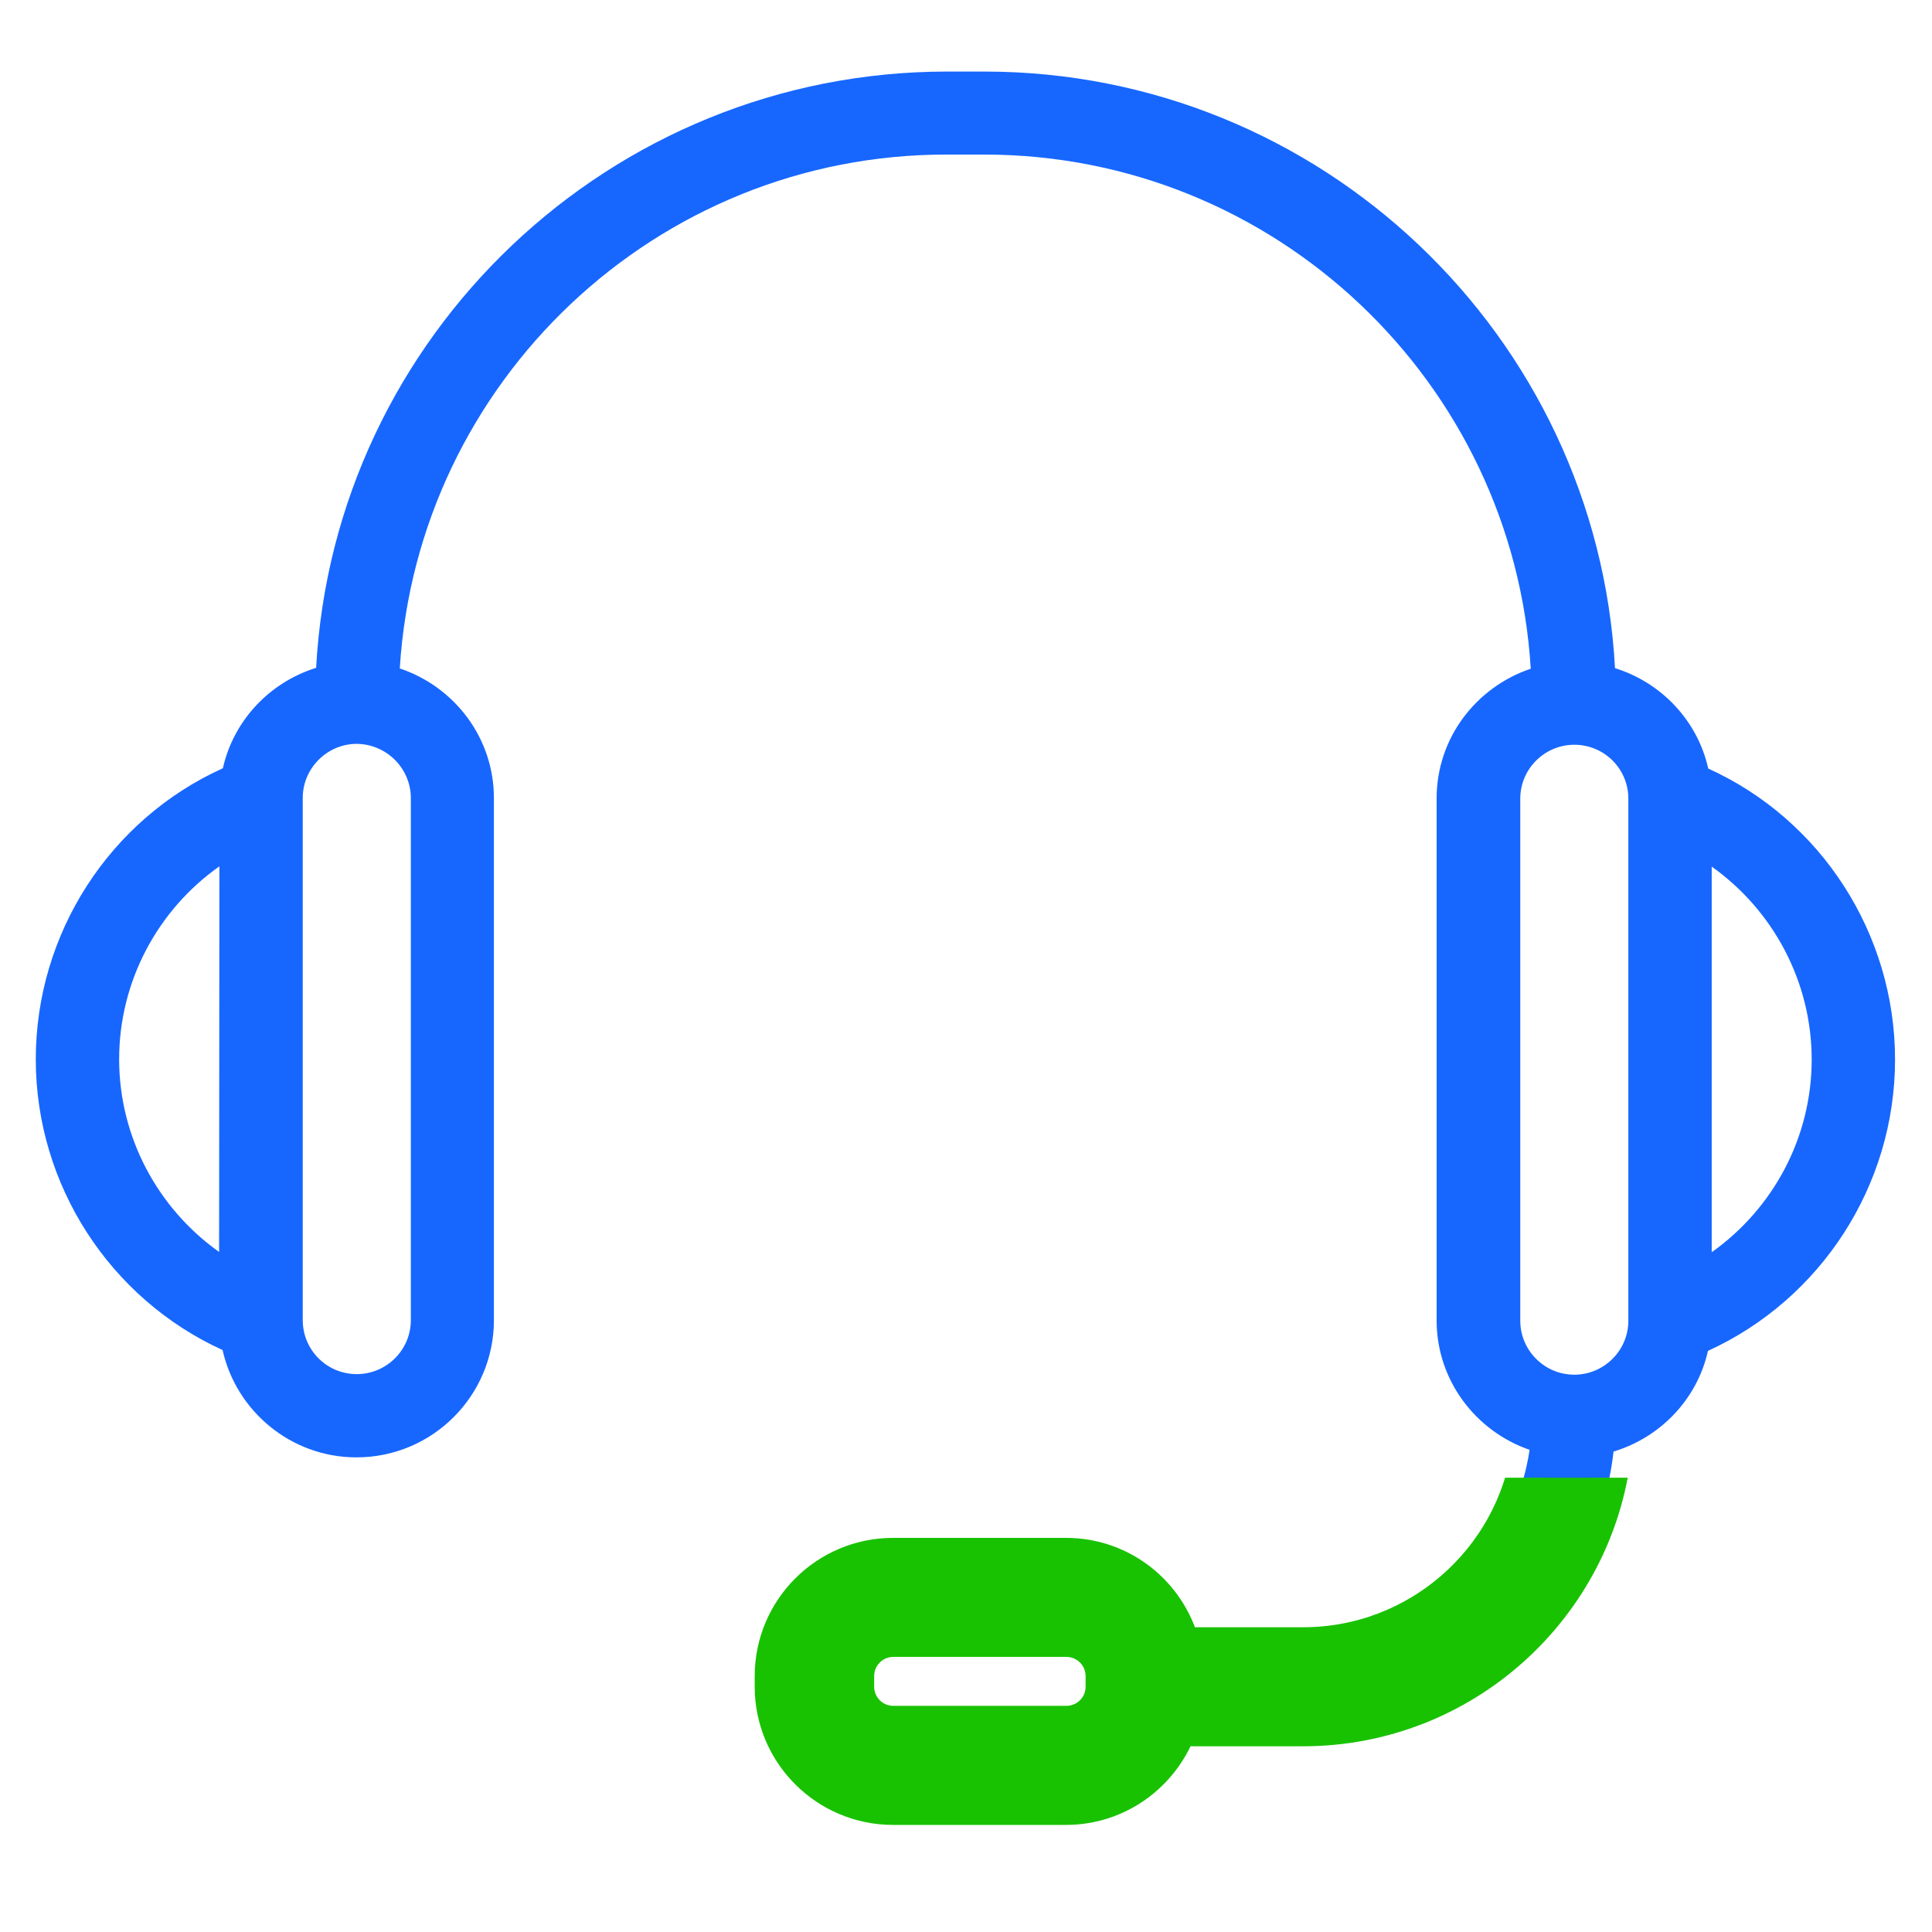 <svg width="54" height="54" viewBox="0 0 54 54" fill="none" xmlns="http://www.w3.org/2000/svg">
<path d="M47.746 21.481C47.446 20.142 46.439 19.08 45.14 18.675C44.636 9.388 36.922 2 27.511 2H26.472C17.061 2 9.339 9.388 8.836 18.666C7.536 19.072 6.53 20.134 6.229 21.473C3.071 22.9 1 26.087 1 29.607C1 33.119 3.071 36.298 6.221 37.734C6.603 39.445 8.137 40.734 9.964 40.734C12.084 40.734 13.805 39.015 13.805 36.898V22.308C13.805 20.621 12.701 19.194 11.174 18.683C11.669 10.678 18.328 4.311 26.464 4.32H27.503C35.639 4.32 42.298 10.686 42.785 18.691C41.266 19.202 40.154 20.621 40.154 22.316V36.906C40.154 38.585 41.25 40.004 42.752 40.523C42.298 43.605 39.634 45.982 36.419 45.982H33.033C32.651 44.546 31.352 43.484 29.793 43.484H24.962C23.102 43.484 21.592 44.992 21.592 46.849V47.141C21.592 48.999 23.102 50.507 24.962 50.507H29.793C31.238 50.507 32.465 49.591 32.944 48.309H36.419C40.901 48.309 44.604 44.919 45.099 40.572C46.414 40.175 47.438 39.104 47.738 37.758C50.897 36.314 52.967 33.135 52.967 29.615C52.967 26.095 50.897 22.908 47.746 21.481ZM6.124 34.992C4.41 33.776 3.33 31.781 3.33 29.607C3.33 27.425 4.41 25.43 6.132 24.214L6.124 34.992ZM11.483 22.308V36.898C11.483 37.734 10.801 38.407 9.972 38.407C9.136 38.407 8.462 37.734 8.462 36.898C8.462 36.874 8.462 36.85 8.462 36.833V22.365C8.462 22.34 8.462 22.324 8.462 22.3C8.462 21.473 9.144 20.791 9.972 20.791C10.801 20.799 11.483 21.473 11.483 22.308ZM30.84 47.141C30.84 47.717 30.378 48.179 29.801 48.179H24.97C24.393 48.179 23.93 47.717 23.93 47.141V46.849C23.93 46.274 24.393 45.811 24.97 45.811H29.801C30.378 45.811 30.84 46.274 30.84 46.849V47.141ZM45.513 36.85C45.513 36.874 45.513 36.89 45.513 36.914C45.513 37.75 44.831 38.423 44.003 38.423C43.166 38.423 42.492 37.742 42.492 36.914V22.324C42.492 21.489 43.175 20.816 44.003 20.816C44.839 20.816 45.513 21.489 45.513 22.324C45.513 22.349 45.513 22.365 45.513 22.389V36.85ZM47.843 35V24.222C49.557 25.439 50.637 27.434 50.637 29.615C50.637 31.797 49.557 33.784 47.843 35Z" fill="#1767FF"/>
<g clip-path="url(#clip0_13301_77336)">
<path d="M47.748 21.481C47.448 20.142 46.441 19.08 45.142 18.675C44.638 9.388 36.924 2 27.513 2H26.474C17.063 2 9.341 9.388 8.838 18.666C7.538 19.072 6.532 20.134 6.231 21.473C3.073 22.9 1.002 26.087 1.002 29.607C1.002 33.119 3.073 36.298 6.223 37.734C6.605 39.445 8.139 40.734 9.966 40.734C12.086 40.734 13.807 39.015 13.807 36.898V22.308C13.807 20.621 12.703 19.194 11.176 18.683C11.671 10.678 18.33 4.311 26.466 4.32H27.505C35.641 4.32 42.3 10.686 42.787 18.691C41.268 19.202 40.156 20.621 40.156 22.316V36.906C40.156 38.585 41.252 40.004 42.754 40.523C42.3 43.605 39.636 45.982 36.421 45.982H33.035C32.653 44.546 31.354 43.484 29.795 43.484H24.964C23.104 43.484 21.594 44.992 21.594 46.849V47.141C21.594 48.999 23.104 50.507 24.964 50.507H29.795C31.24 50.507 32.466 49.591 32.946 48.309H36.421C40.903 48.309 44.606 44.919 45.101 40.572C46.416 40.175 47.44 39.104 47.74 37.758C50.898 36.314 52.969 33.135 52.969 29.615C52.969 26.095 50.898 22.908 47.748 21.481ZM6.126 34.992C4.412 33.776 3.332 31.781 3.332 29.607C3.332 27.425 4.412 25.43 6.134 24.214L6.126 34.992ZM11.485 22.308V36.898C11.485 37.734 10.803 38.407 9.974 38.407C9.138 38.407 8.464 37.734 8.464 36.898C8.464 36.874 8.464 36.85 8.464 36.833V22.365C8.464 22.34 8.464 22.324 8.464 22.3C8.464 21.473 9.146 20.791 9.974 20.791C10.803 20.799 11.485 21.473 11.485 22.308ZM30.843 47.141C30.843 47.717 30.38 48.179 29.803 48.179H24.972C24.395 48.179 23.933 47.717 23.933 47.141V46.849C23.933 46.274 24.395 45.811 24.972 45.811H29.803C30.38 45.811 30.843 46.274 30.843 46.849V47.141ZM45.515 36.85C45.515 36.874 45.515 36.89 45.515 36.914C45.515 37.75 44.833 38.423 44.005 38.423C43.168 38.423 42.495 37.742 42.495 36.914V22.324C42.495 21.489 43.176 20.816 44.005 20.816C44.841 20.816 45.515 21.489 45.515 22.324C45.515 22.349 45.515 22.365 45.515 22.389V36.85ZM47.846 35V24.222C49.559 25.439 50.639 27.434 50.639 29.615C50.639 31.797 49.559 33.784 47.846 35Z" fill="#18C200" stroke="#18C200"/>
</g>
<defs>
<clipPath id="clip0_13301_77336">
<rect width="35.579" height="10.035" fill="white" transform="translate(17.422 41.302)"/>
</clipPath>
</defs>
</svg>
